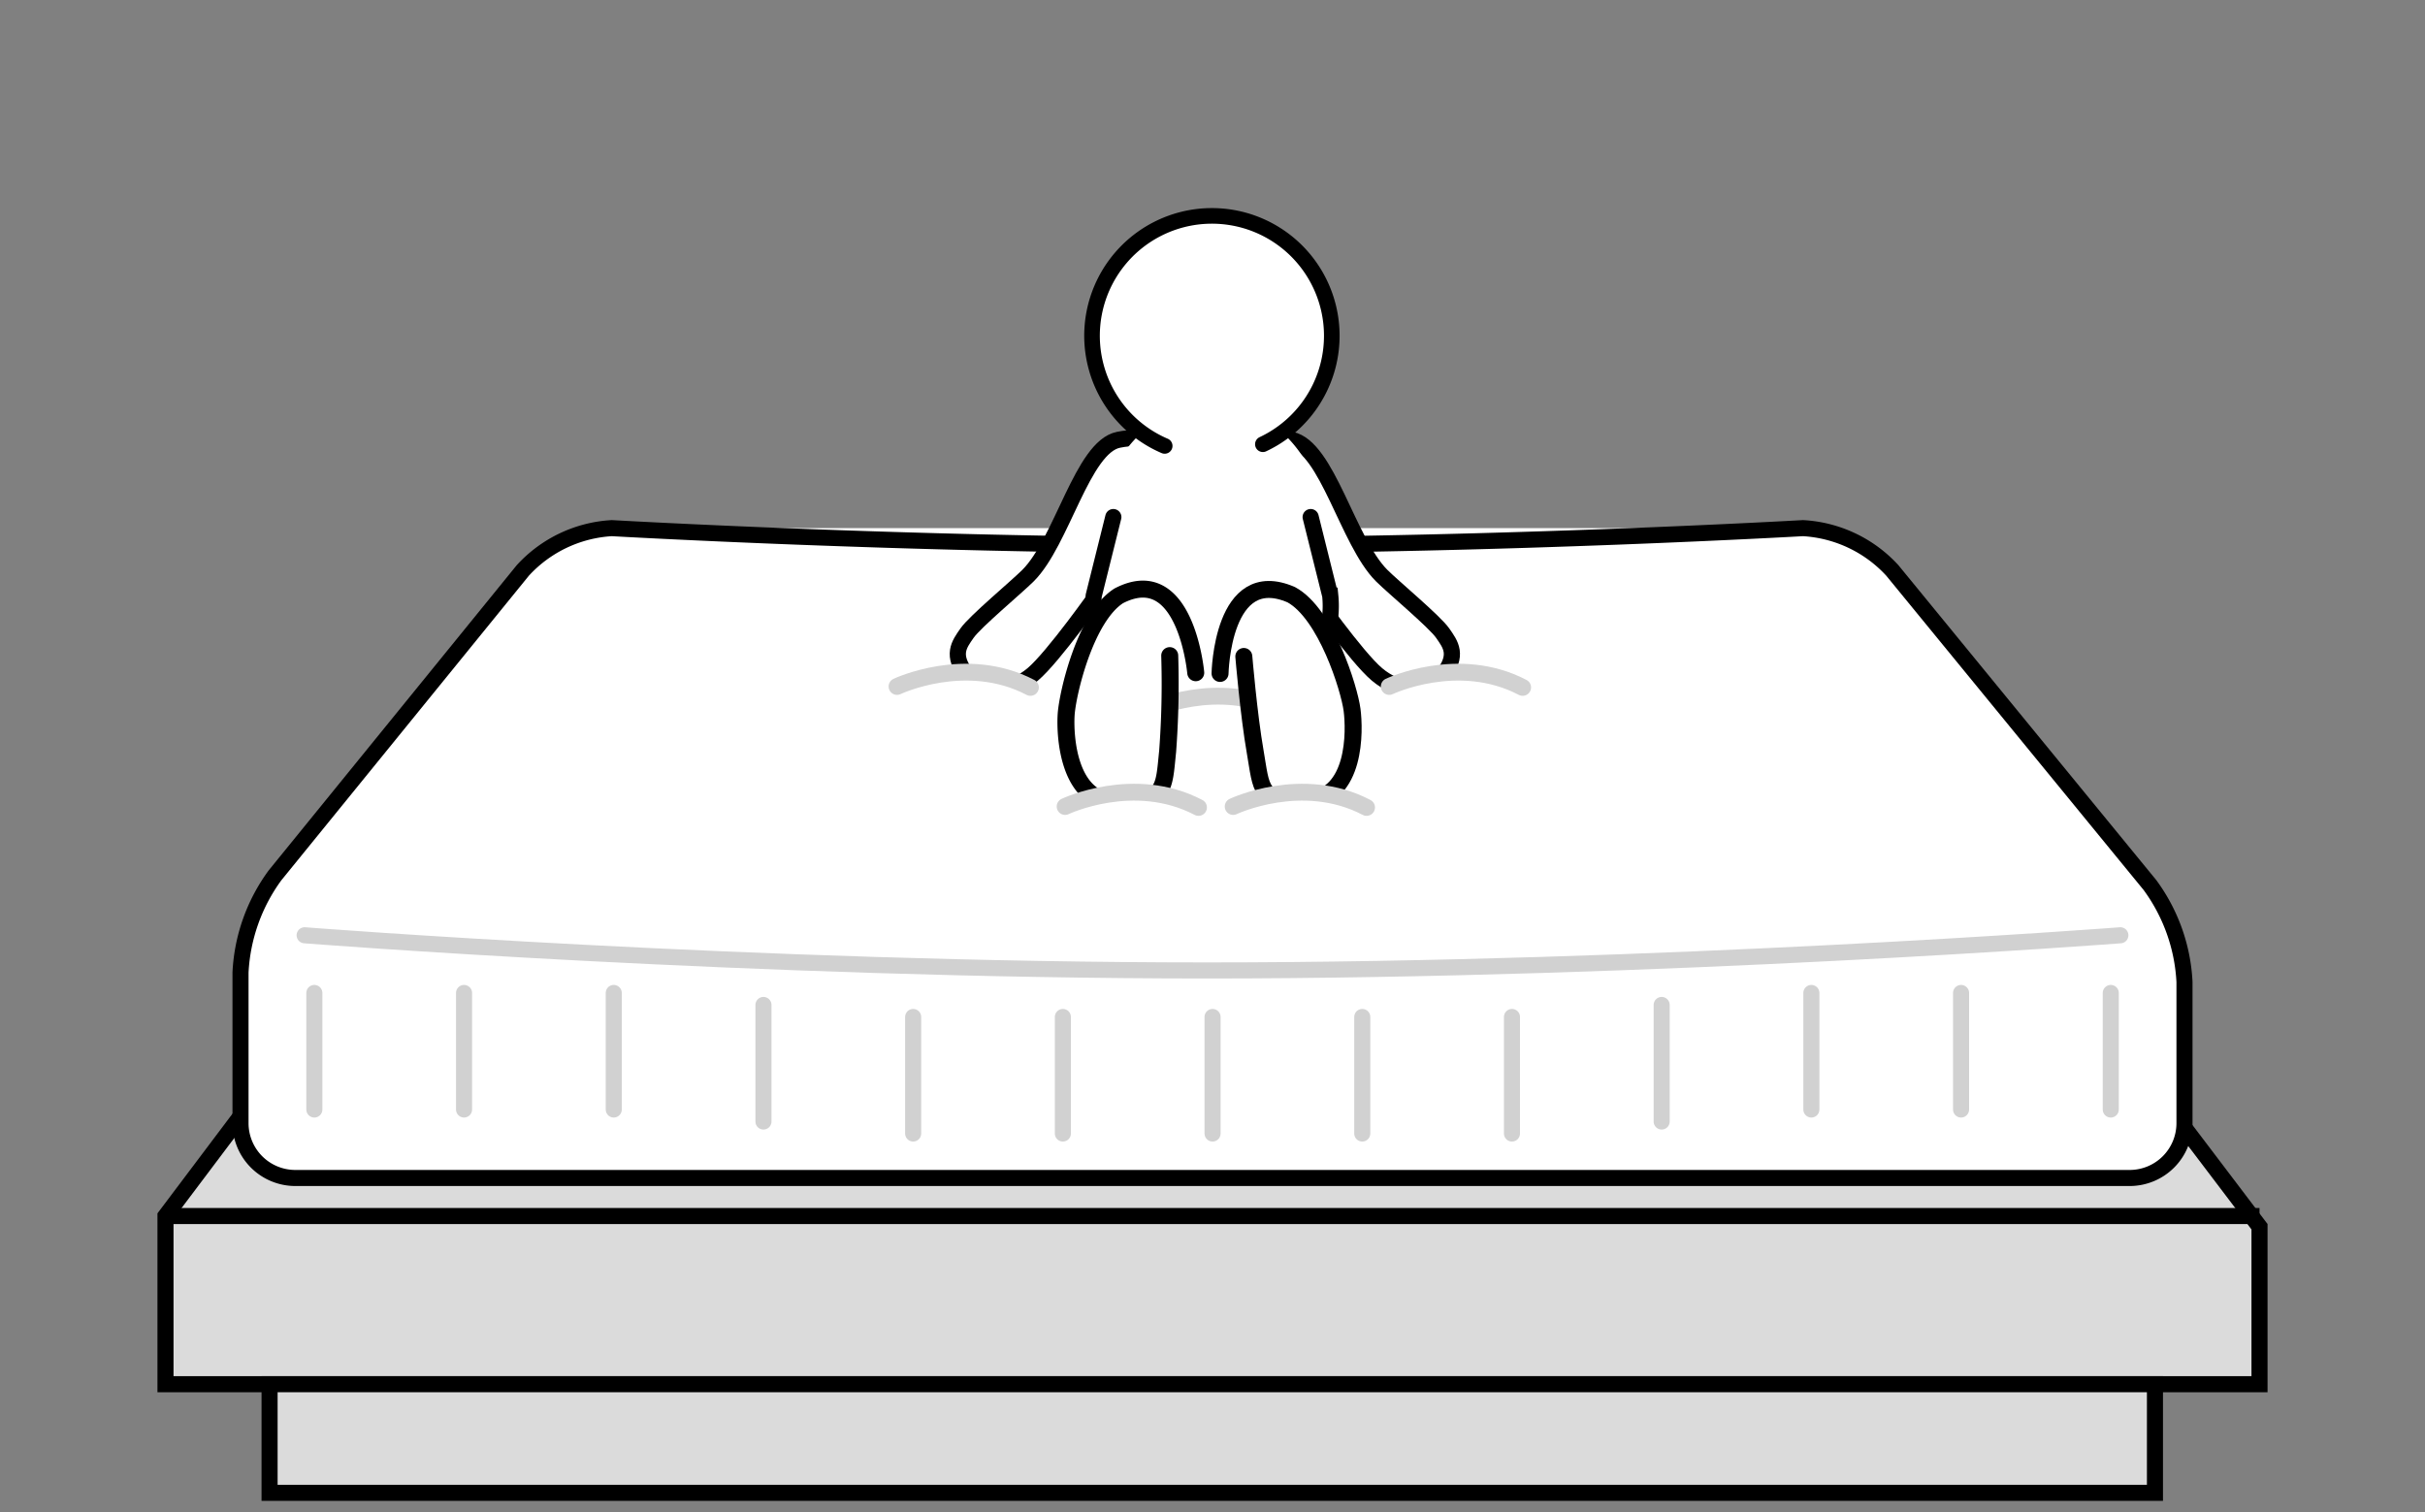 <svg xmlns="http://www.w3.org/2000/svg" width="202" height="126" viewBox="0 0 202 126">
  <rect x="0" y="0" width="202" height="126" fill="#808080" stroke="none"/>
  <g id="Group_211" data-name="Group 211" transform="translate(-702.215 -479)">
    <g id="Component_28_1" data-name="Component 28 – 1" transform="translate(716 497)">
      <g id="Group_204" data-name="Group 204" transform="translate(-716 -497)">
        <g id="Group_54" data-name="Group 54" transform="translate(715.33 522.33)">
          <path id="Path_36" data-name="Path 36" d="M.67,71.99H175.1V58.87L146.67,21.38H28.22L.67,57.98Z" fill="#dbdbdb" stroke="#000" stroke-miterlimit="10" stroke-width="1.338"/>
          <g id="Group_39" data-name="Group 39">
            <path id="Path_37" data-name="Path 37" d="M6.92,50.26a4.567,4.567,0,0,0,4.55,4.55H164.3a4.567,4.567,0,0,0,4.55-4.55V38.47a14.885,14.885,0,0,0-2.88-8.07L144.51,4.19A10.92,10.92,0,0,0,137.07.67H37.85A10.885,10.885,0,0,0,30.43,4.2L9.79,29.6a14.934,14.934,0,0,0-2.87,8.08Z" fill="#fff"/>
            <path id="Path_38" data-name="Path 38" d="M6.92,50.26a4.567,4.567,0,0,0,4.55,4.55H164.3a4.567,4.567,0,0,0,4.55-4.55V38.47a14.885,14.885,0,0,0-2.88-8.07L144.51,4.19A10.92,10.92,0,0,0,137.07.67S112.234,2.092,87.429,2.092,37.85.67,37.85.67A10.885,10.885,0,0,0,30.43,4.2L9.79,29.6a14.934,14.934,0,0,0-2.87,8.08Z" fill="none" stroke="#000" stroke-miterlimit="10" stroke-width="1.338"/>
          </g>
          <line id="Line_32" data-name="Line 32" x2="174.43" transform="translate(0.67 57.98)" fill="none" stroke="#000" stroke-miterlimit="10" stroke-width="1.338"/>
          <g id="Group_40" data-name="Group 40">
            <rect id="Rectangle_16" data-name="Rectangle 16" width="157.05" height="9.05" transform="translate(9.34 71.99)" fill="#dbdbdb" stroke="#000" stroke-miterlimit="10" stroke-width="1.338"/>
          </g>
          <path id="Path_67" data-name="Path 67" d="M0,0S37.356,2.93,75.169,2.93,151.25,0,151.25,0" transform="translate(12.26 34.59)" fill="none" stroke="#d1d1d1" stroke-linecap="round" stroke-width="1.338"/>
          <g id="Group_41" data-name="Group 41" transform="translate(0 1.605)">
            <line id="Line_34" data-name="Line 34" y2="9.71" transform="translate(13.07 37.79)" fill="none" stroke="#d1d1d1" stroke-linecap="round" stroke-miterlimit="10" stroke-width="1.338"/>
            <line id="Line_35" data-name="Line 35" y2="9.71" transform="translate(25.54 37.79)" fill="none" stroke="#d1d1d1" stroke-linecap="round" stroke-miterlimit="10" stroke-width="1.338"/>
            <line id="Line_36" data-name="Line 36" y2="9.71" transform="translate(38.01 37.79)" fill="none" stroke="#d1d1d1" stroke-linecap="round" stroke-miterlimit="10" stroke-width="1.338"/>
            <line id="Line_37" data-name="Line 37" y2="9.71" transform="translate(50.48 38.79)" fill="none" stroke="#d1d1d1" stroke-linecap="round" stroke-miterlimit="10" stroke-width="1.338"/>
            <line id="Line_38" data-name="Line 38" y2="9.71" transform="translate(62.95 39.79)" fill="none" stroke="#d1d1d1" stroke-linecap="round" stroke-miterlimit="10" stroke-width="1.338"/>
            <line id="Line_39" data-name="Line 39" y2="9.71" transform="translate(75.42 39.79)" fill="none" stroke="#d1d1d1" stroke-linecap="round" stroke-miterlimit="10" stroke-width="1.338"/>
            <line id="Line_40" data-name="Line 40" y2="9.71" transform="translate(87.89 39.79)" fill="none" stroke="#d1d1d1" stroke-linecap="round" stroke-miterlimit="10" stroke-width="1.338"/>
            <line id="Line_41" data-name="Line 41" y2="9.71" transform="translate(100.36 39.79)" fill="none" stroke="#d1d1d1" stroke-linecap="round" stroke-miterlimit="10" stroke-width="1.338"/>
            <line id="Line_42" data-name="Line 42" y2="9.71" transform="translate(112.83 39.79)" fill="none" stroke="#d1d1d1" stroke-linecap="round" stroke-miterlimit="10" stroke-width="1.338"/>
            <line id="Line_43" data-name="Line 43" y2="9.71" transform="translate(125.3 38.79)" fill="none" stroke="#d1d1d1" stroke-linecap="round" stroke-miterlimit="10" stroke-width="1.338"/>
            <line id="Line_44" data-name="Line 44" y2="9.71" transform="translate(137.77 37.79)" fill="none" stroke="#d1d1d1" stroke-linecap="round" stroke-miterlimit="10" stroke-width="1.338"/>
            <line id="Line_45" data-name="Line 45" y2="9.71" transform="translate(150.24 37.79)" fill="none" stroke="#d1d1d1" stroke-linecap="round" stroke-miterlimit="10" stroke-width="1.338"/>
            <line id="Line_46" data-name="Line 46" y2="9.71" transform="translate(162.71 37.79)" fill="none" stroke="#d1d1d1" stroke-linecap="round" stroke-miterlimit="10" stroke-width="1.338"/>
          </g>
        </g>
        <g id="Group_75" data-name="Group 75" transform="translate(781.333 496.35)">
          <g id="Group_74" data-name="Group 74">
            <path id="Path_60" data-name="Path 60" d="M14.05,19.29c-3,.6-4.7,8.48-7.53,11.31-.96.96-4.41,3.83-5.08,4.79s-1.34,1.82,0,3.55,3.74,1.34,5.46-.1,5.56-6.9,5.56-6.9,3.36-7.29,3.64-8.44C16.4,22.36,18.61,18.38,14.05,19.29Z" fill="#fff" stroke="#000" stroke-linecap="round" stroke-miterlimit="10" stroke-width="1.348"/>
            <path id="Path_61" data-name="Path 61" d="M28.44,19.29c3,.6,4.7,8.48,7.53,11.31.96.96,4.41,3.83,5.08,4.79s1.34,1.82,0,3.55-3.74,1.34-5.46-.1-5.56-6.9-5.56-6.9-3.36-7.29-3.64-8.44S23.89,18.38,28.44,19.29Z" fill="#fff" stroke="#000" stroke-linecap="round" stroke-miterlimit="10" stroke-width="1.348"/>
            <g id="Group_72" data-name="Group 72">
              <path id="Path_62" data-name="Path 62" d="M31.69,32.27a8.587,8.587,0,0,1-8.68,9.45H20.67a8.582,8.582,0,0,1-8.68-9.45l.55-6.54c.44-5.2,4.62-9.45,9.3-9.45s8.86,4.25,9.3,9.45Z" fill="#fff"/>
              <path id="Path_63" data-name="Path 63" d="M30.06,25.73l1.63,6.54a8.587,8.587,0,0,1-8.68,9.45H20.67a8.582,8.582,0,0,1-8.68-9.45l1.63-6.54" fill="none" stroke="#000" stroke-linecap="round" stroke-miterlimit="10" stroke-width="1.348"/>
            </g>
            <g id="Group_73" data-name="Group 73">
              <g id="Ellipse_7_1_" transform="translate(1.569)">
                <path id="Path_64" data-name="Path 64" d="M16.33,19.8a9.986,9.986,0,1,1,8.18-.14" fill="#fff" stroke="#000" stroke-linecap="round" stroke-miterlimit="10" stroke-width="1.3"/>
              </g>
            </g>
          </g>
          <g id="Group_180" data-name="Group 180" transform="matrix(0.998, 0.07, -0.07, 0.998, 15.595, 40.141)">
            <ellipse id="Ellipse_9" data-name="Ellipse 9" cx="6.704" cy="3.5" rx="6.704" ry="3.5" transform="translate(0 0.71)" fill="#fff"/>
            <path id="Path_53" data-name="Path 53" d="M51.93,34.224s5.543-3.128,11.087-.7" transform="translate(-50.806 -32.599)" fill="#fff" stroke="#d1d1d1" stroke-linecap="round" stroke-miterlimit="10" stroke-width="1.4"/>
          </g>
          <path id="Path_65" data-name="Path 65" d="M15.83,40.477s2.4-9.032-3.84-8.207c-3.22.72-6.79,6.18-7.5,7.81s-2.32,6.86,1.49,8.29,4.049.259,5.409-2.531A75.715,75.715,0,0,0,14.281,38.4" transform="matrix(0.94, -0.342, 0.342, 0.94, -8.238, 6.06)" fill="#fff" stroke="#000" stroke-linecap="round" stroke-miterlimit="10" stroke-width="1.415"/>
          <path id="Path_106" data-name="Path 106" d="M12.353,8.848s2.341,8.763-3.9,7.938c-3.22-.72-6.79-6.18-7.5-7.81S-1.37,2.116,2.44.686s3.94-.1,5.3,2.693,3.1,7.373,3.1,7.373" transform="translate(31.947 50.665) rotate(-164)" fill="#fff" stroke="#000" stroke-linecap="round" stroke-miterlimit="10" stroke-width="1.415"/>
        </g>
      </g>
      <g id="Group_89" data-name="Group 89" transform="matrix(0.998, 0.07, -0.07, 0.998, 73.928, 47.491)">
        <ellipse id="Ellipse_9-2" data-name="Ellipse 9" cx="6.704" cy="3.5" rx="6.704" ry="3.5" transform="translate(0 0.71)" fill="#fff"/>
        <path id="Path_53-2" data-name="Path 53" d="M51.93,34.224s5.543-3.128,11.087-.7" transform="translate(-50.806 -32.599)" fill="#fff" stroke="#d1d1d1" stroke-linecap="round" stroke-miterlimit="10" stroke-width="1.4"/>
      </g>
      <g id="Group_90" data-name="Group 90" transform="matrix(0.998, 0.07, -0.07, 0.998, 87.928, 47.491)">
        <ellipse id="Ellipse_9-3" data-name="Ellipse 9" cx="6.704" cy="3.5" rx="6.704" ry="3.5" transform="translate(0 0.71)" fill="#fff"/>
        <path id="Path_53-3" data-name="Path 53" d="M51.93,34.224s5.543-3.128,11.087-.7" transform="translate(-50.806 -32.599)" fill="#fff" stroke="#d1d1d1" stroke-linecap="round" stroke-miterlimit="10" stroke-width="1.4"/>
      </g>
      <g id="Group_181" data-name="Group 181" transform="matrix(0.998, 0.07, -0.07, 0.998, 100.928, 37.491)">
        <ellipse id="Ellipse_9-4" data-name="Ellipse 9" cx="6.704" cy="3.5" rx="6.704" ry="3.5" transform="translate(0 0.71)" fill="#fff"/>
        <path id="Path_53-4" data-name="Path 53" d="M51.93,34.224s5.543-3.128,11.087-.7" transform="translate(-50.806 -32.599)" fill="#fff" stroke="#d1d1d1" stroke-linecap="round" stroke-miterlimit="10" stroke-width="1.4"/>
      </g>
      <g id="Group_182" data-name="Group 182" transform="matrix(0.998, 0.07, -0.07, 0.998, 59.928, 37.491)">
        <ellipse id="Ellipse_9-5" data-name="Ellipse 9" cx="6.204" cy="3.5" rx="6.204" ry="3.5" transform="translate(0.93 -0.288)" fill="#fff"/>
        <path id="Path_53-5" data-name="Path 53" d="M51.93,34.224s5.543-3.128,11.087-.7" transform="translate(-50.806 -32.599)" fill="#fff" stroke="#d1d1d1" stroke-linecap="round" stroke-miterlimit="10" stroke-width="1.4"/>
      </g>
    </g>
    <rect id="Rectangle_47" data-name="Rectangle 47" width="202" height="126" transform="translate(702.215 479)" fill="none"/>
  </g>
</svg>
